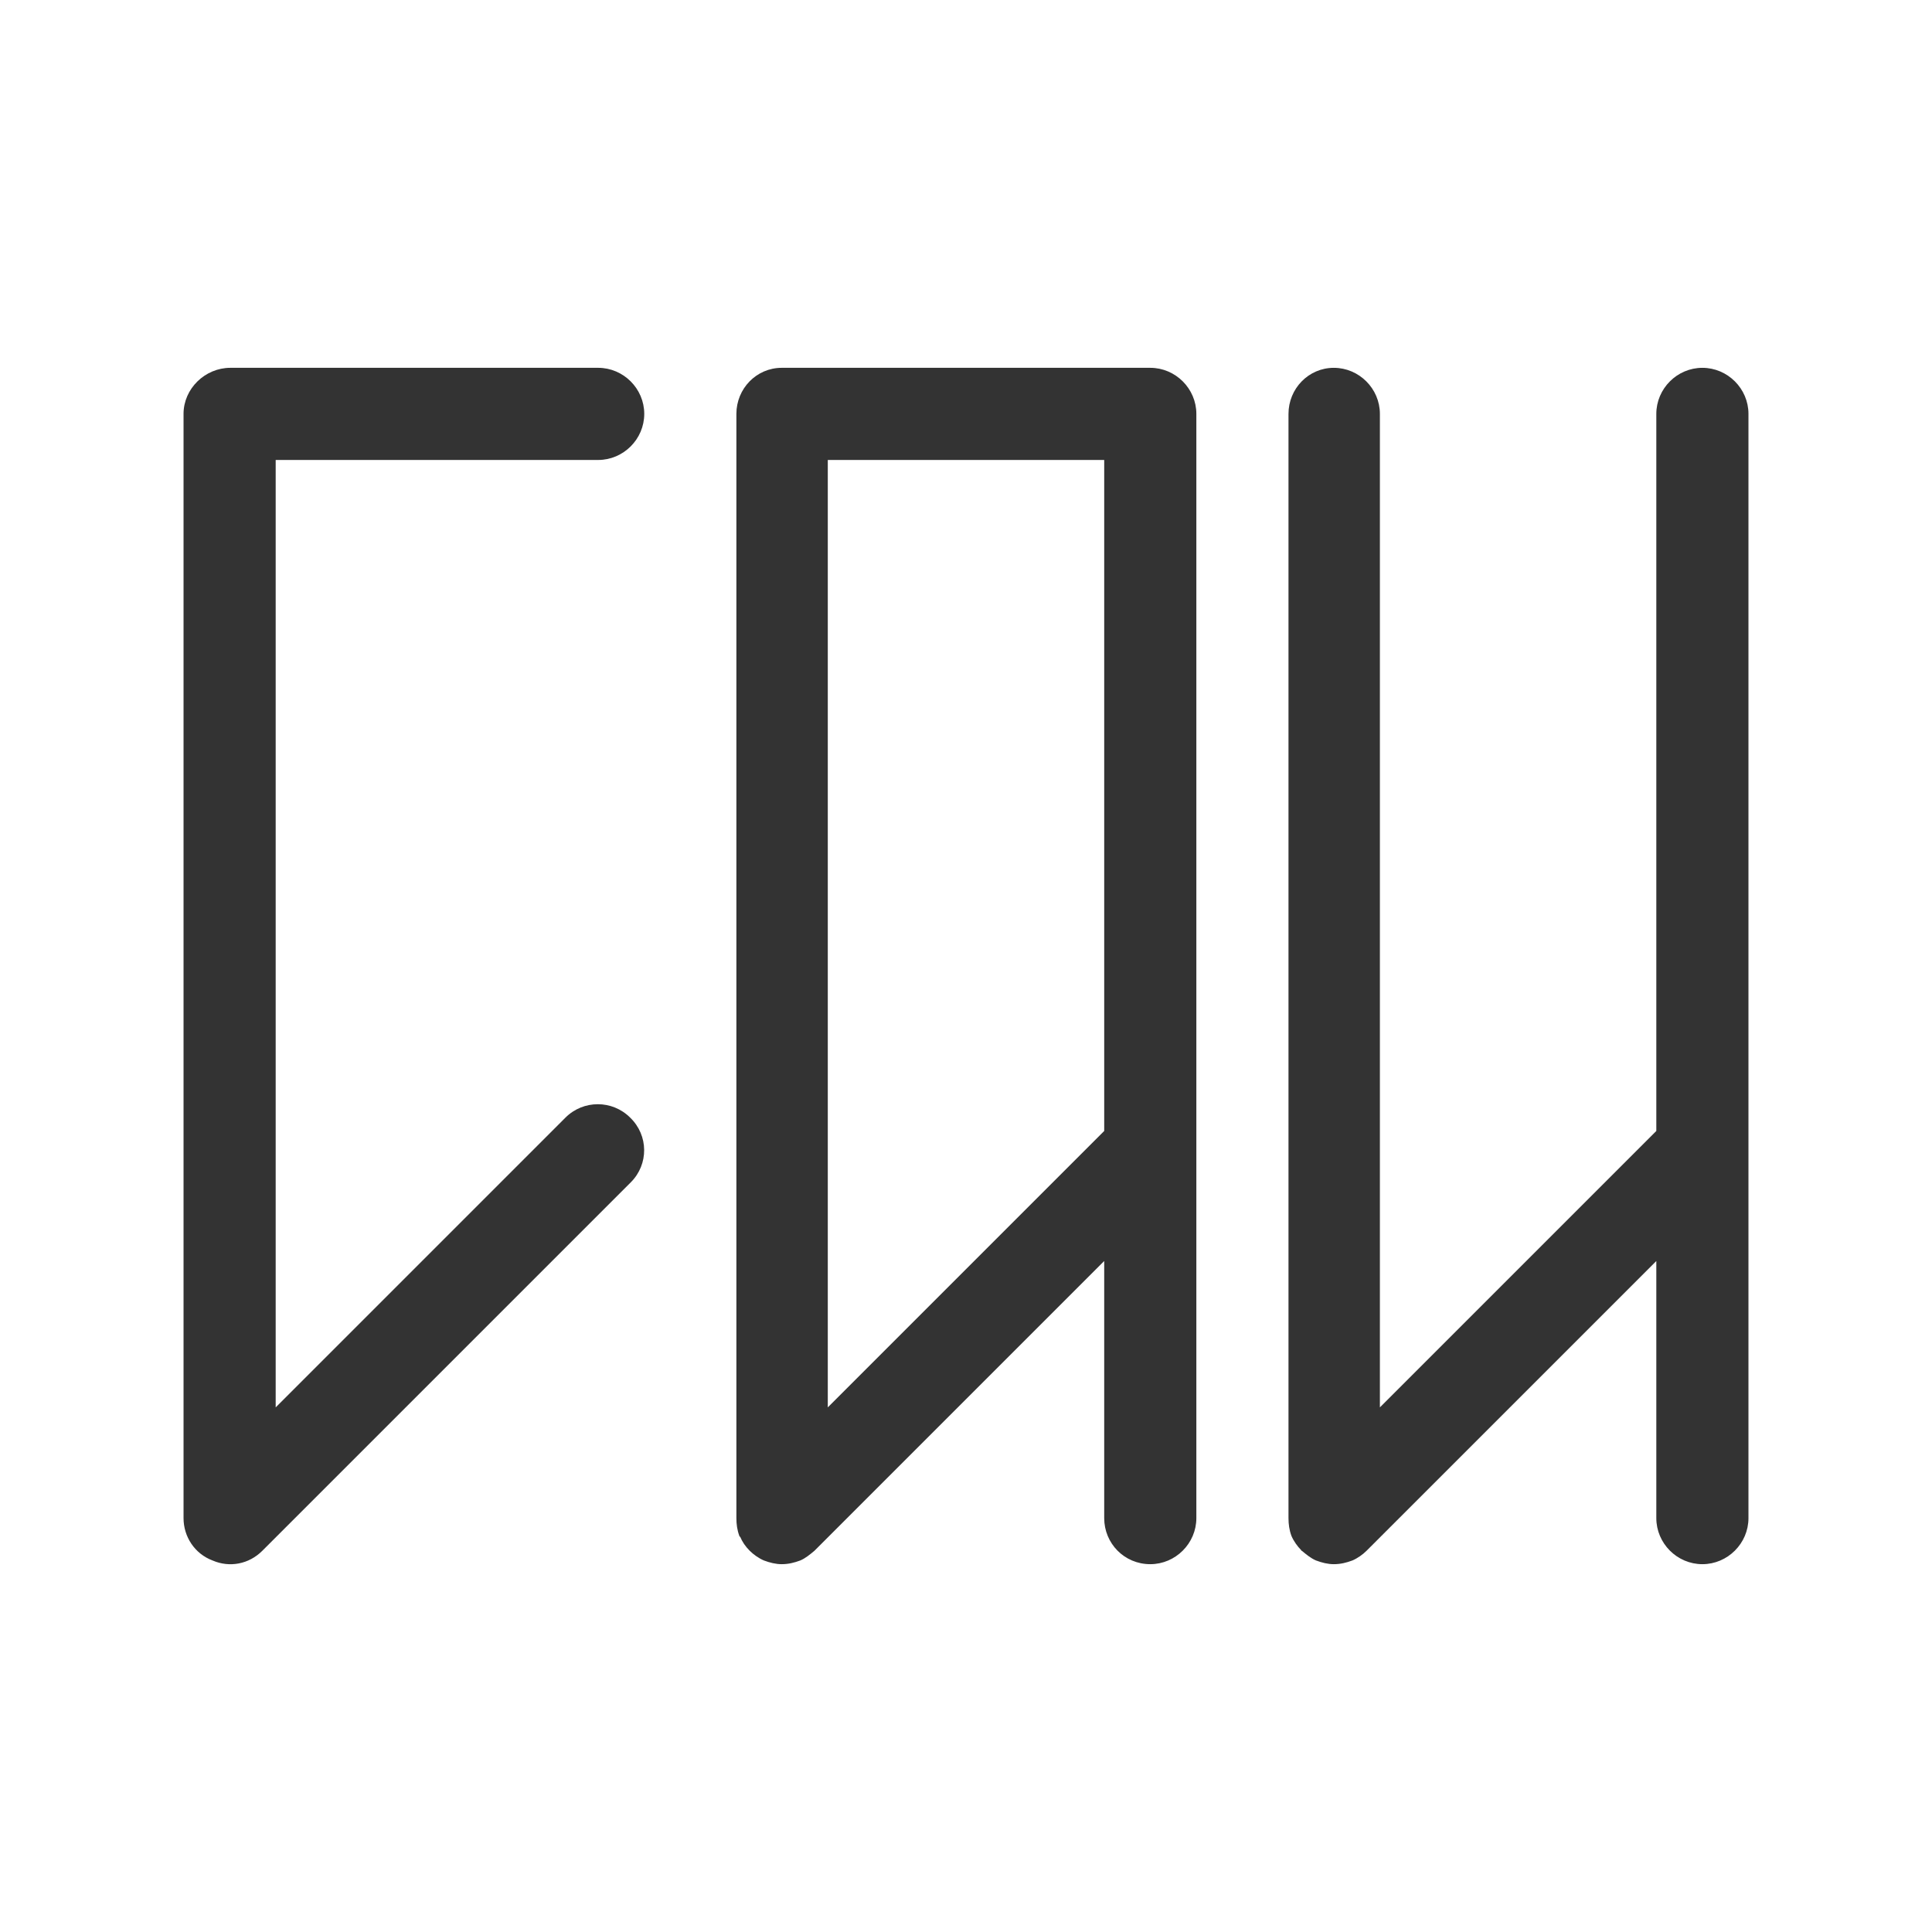 <?xml version="1.0" encoding="UTF-8" standalone="no"?>
<!-- Creator: CorelDRAW 2017 -->

<svg
   xmlns:dc="http://purl.org/dc/elements/1.1/"
   xmlns:cc="http://creativecommons.org/ns#"
   xmlns:rdf="http://www.w3.org/1999/02/22-rdf-syntax-ns#"
   xmlns:svg="http://www.w3.org/2000/svg"
   xmlns="http://www.w3.org/2000/svg"
   xmlns:sodipodi="http://sodipodi.sourceforge.net/DTD/sodipodi-0.dtd"
   xmlns:inkscape="http://www.inkscape.org/namespaces/inkscape"
   xml:space="preserve"
   width="26px"
   height="26px"
   version="1.1"
   style="shape-rendering:geometricPrecision; text-rendering:geometricPrecision; image-rendering:optimizeQuality; fill-rule:evenodd; clip-rule:evenodd"
   viewBox="0 0 2600 2600"
   id="svg841"
   sodipodi:docname="sai-holding.svg"
   inkscape:version="0.92.3 (2405546, 2018-03-11)"><rect x="0" y="0" width="2600" height="2600" fill="#333333" stroke="none"/><sodipodi:namedview
   pagecolor="#ffffff"
   bordercolor="#666666"
   borderopacity="1"
   objecttolerance="10"
   gridtolerance="10"
   guidetolerance="10"
   inkscape:pageopacity="0"
   inkscape:pageshadow="2"
   inkscape:window-width="1920"
   inkscape:window-height="1027"
   id="namedview843"
   showgrid="false"
   inkscape:zoom="33"
   inkscape:cx="13"
   inkscape:cy="13"
   inkscape:window-x="1912"
   inkscape:window-y="-8"
   inkscape:window-maximized="1"
   inkscape:current-layer="svg841" />
 <defs
   id="defs833">
  <style
   type="text/css"
   id="style831">
   <![CDATA[
    .fil1 {fill:#FEFEFE}
    .fil0 {fill:#005CCE}
   ]]>
  </style>
 </defs>
 <g
   id="Слой_x0020_1">
  <path
   class="fil0"
   d="M0 0l2600 0 0 2600 -2600 0 0 -2600zm1857 1894l372 -372 0 -965c0,-34 28,-62 62,-62 34,0 62,28 62,62l0 1486c0,34 -28,62 -62,62 -34,0 -62,-28 -62,-62l0 -346 -390 390c-5,5 -12,10 -19,13 -8,3 -16,5 -25,5 -8,0 -16,-2 -24,-5 -7,-3 -13,-8 -19,-13 0,0 -1,0 -1,-1 -5,-5 -10,-12 -13,-19 -3,-8 -4,-16 -4,-24l0 -1486c0,-34 27,-62 61,-62 34,0 62,28 62,62l0 1337zm-371 -197l-390 390c0,0 0,0 0,0 -6,5 -12,10 -19,13 -8,3 -16,5 -25,5 -8,0 -16,-2 -24,-5 -7,-3 -14,-8 -19,-13 -6,-6 -10,-12 -13,-19 -1,0 -1,-1 -1,-1 -3,-8 -4,-16 -4,-24l0 -1486c0,-34 27,-62 61,-62l496 0c34,0 62,28 62,62l0 1486c0,34 -28,62 -62,62 -35,0 -62,-28 -62,-62l0 -346zm-1115 -1078l0 1275 390 -390c24,-24 63,-24 87,0 25,24 25,63 1,87l-496 496c-18,18 -44,23 -67,13 -24,-9 -39,-32 -39,-57l0 -1486c0,-34 29,-62 63,-62l495 0c34,0 62,28 62,62 0,34 -28,62 -62,62l-434 0zm743 1275l372 -372 0 -903 -372 0 0 1275z"
   id="path836"
   style="fill:#ffffff" />
  <path
   class="fil1"
   d="M1857 1894l372 -372 0 -965c0,-34 28,-62 62,-62 34,0 62,28 62,62l0 1486c0,34 -28,62 -62,62 -34,0 -62,-28 -62,-62l0 -346 -390 390c-5,5 -12,10 -19,13 -8,3 -16,5 -25,5 -8,0 -16,-2 -24,-5 -7,-3 -13,-8 -19,-13 0,0 -1,0 -1,-1 -5,-5 -10,-12 -13,-19 -3,-8 -4,-16 -4,-24l0 -1486c0,-34 27,-62 61,-62 34,0 62,28 62,62l0 1337zm-371 -197l-390 390c0,0 0,0 0,0 -6,5 -12,10 -19,13 -8,3 -16,5 -25,5 -8,0 -16,-2 -24,-5 -7,-3 -14,-8 -19,-13 -6,-6 -10,-12 -13,-19 -1,0 -1,-1 -1,-1 -3,-8 -4,-16 -4,-24l0 -1486c0,-34 27,-62 61,-62l496 0c34,0 62,28 62,62l0 1486c0,34 -28,62 -62,62 -35,0 -62,-28 -62,-62l0 -346zm-1115 -1078l0 1275 390 -390c24,-24 63,-24 87,0 25,24 25,63 1,87l-496 496c-18,18 -44,23 -67,13 -24,-9 -39,-32 -39,-57l0 -1486c0,-34 29,-62 63,-62l495 0c34,0 62,28 62,62 0,34 -28,62 -62,62l-434 0zm743 1275l372 -372 0 -903 -372 0 0 1275z"
   id="path838"
   style="fill:none" />
 </g>
</svg>